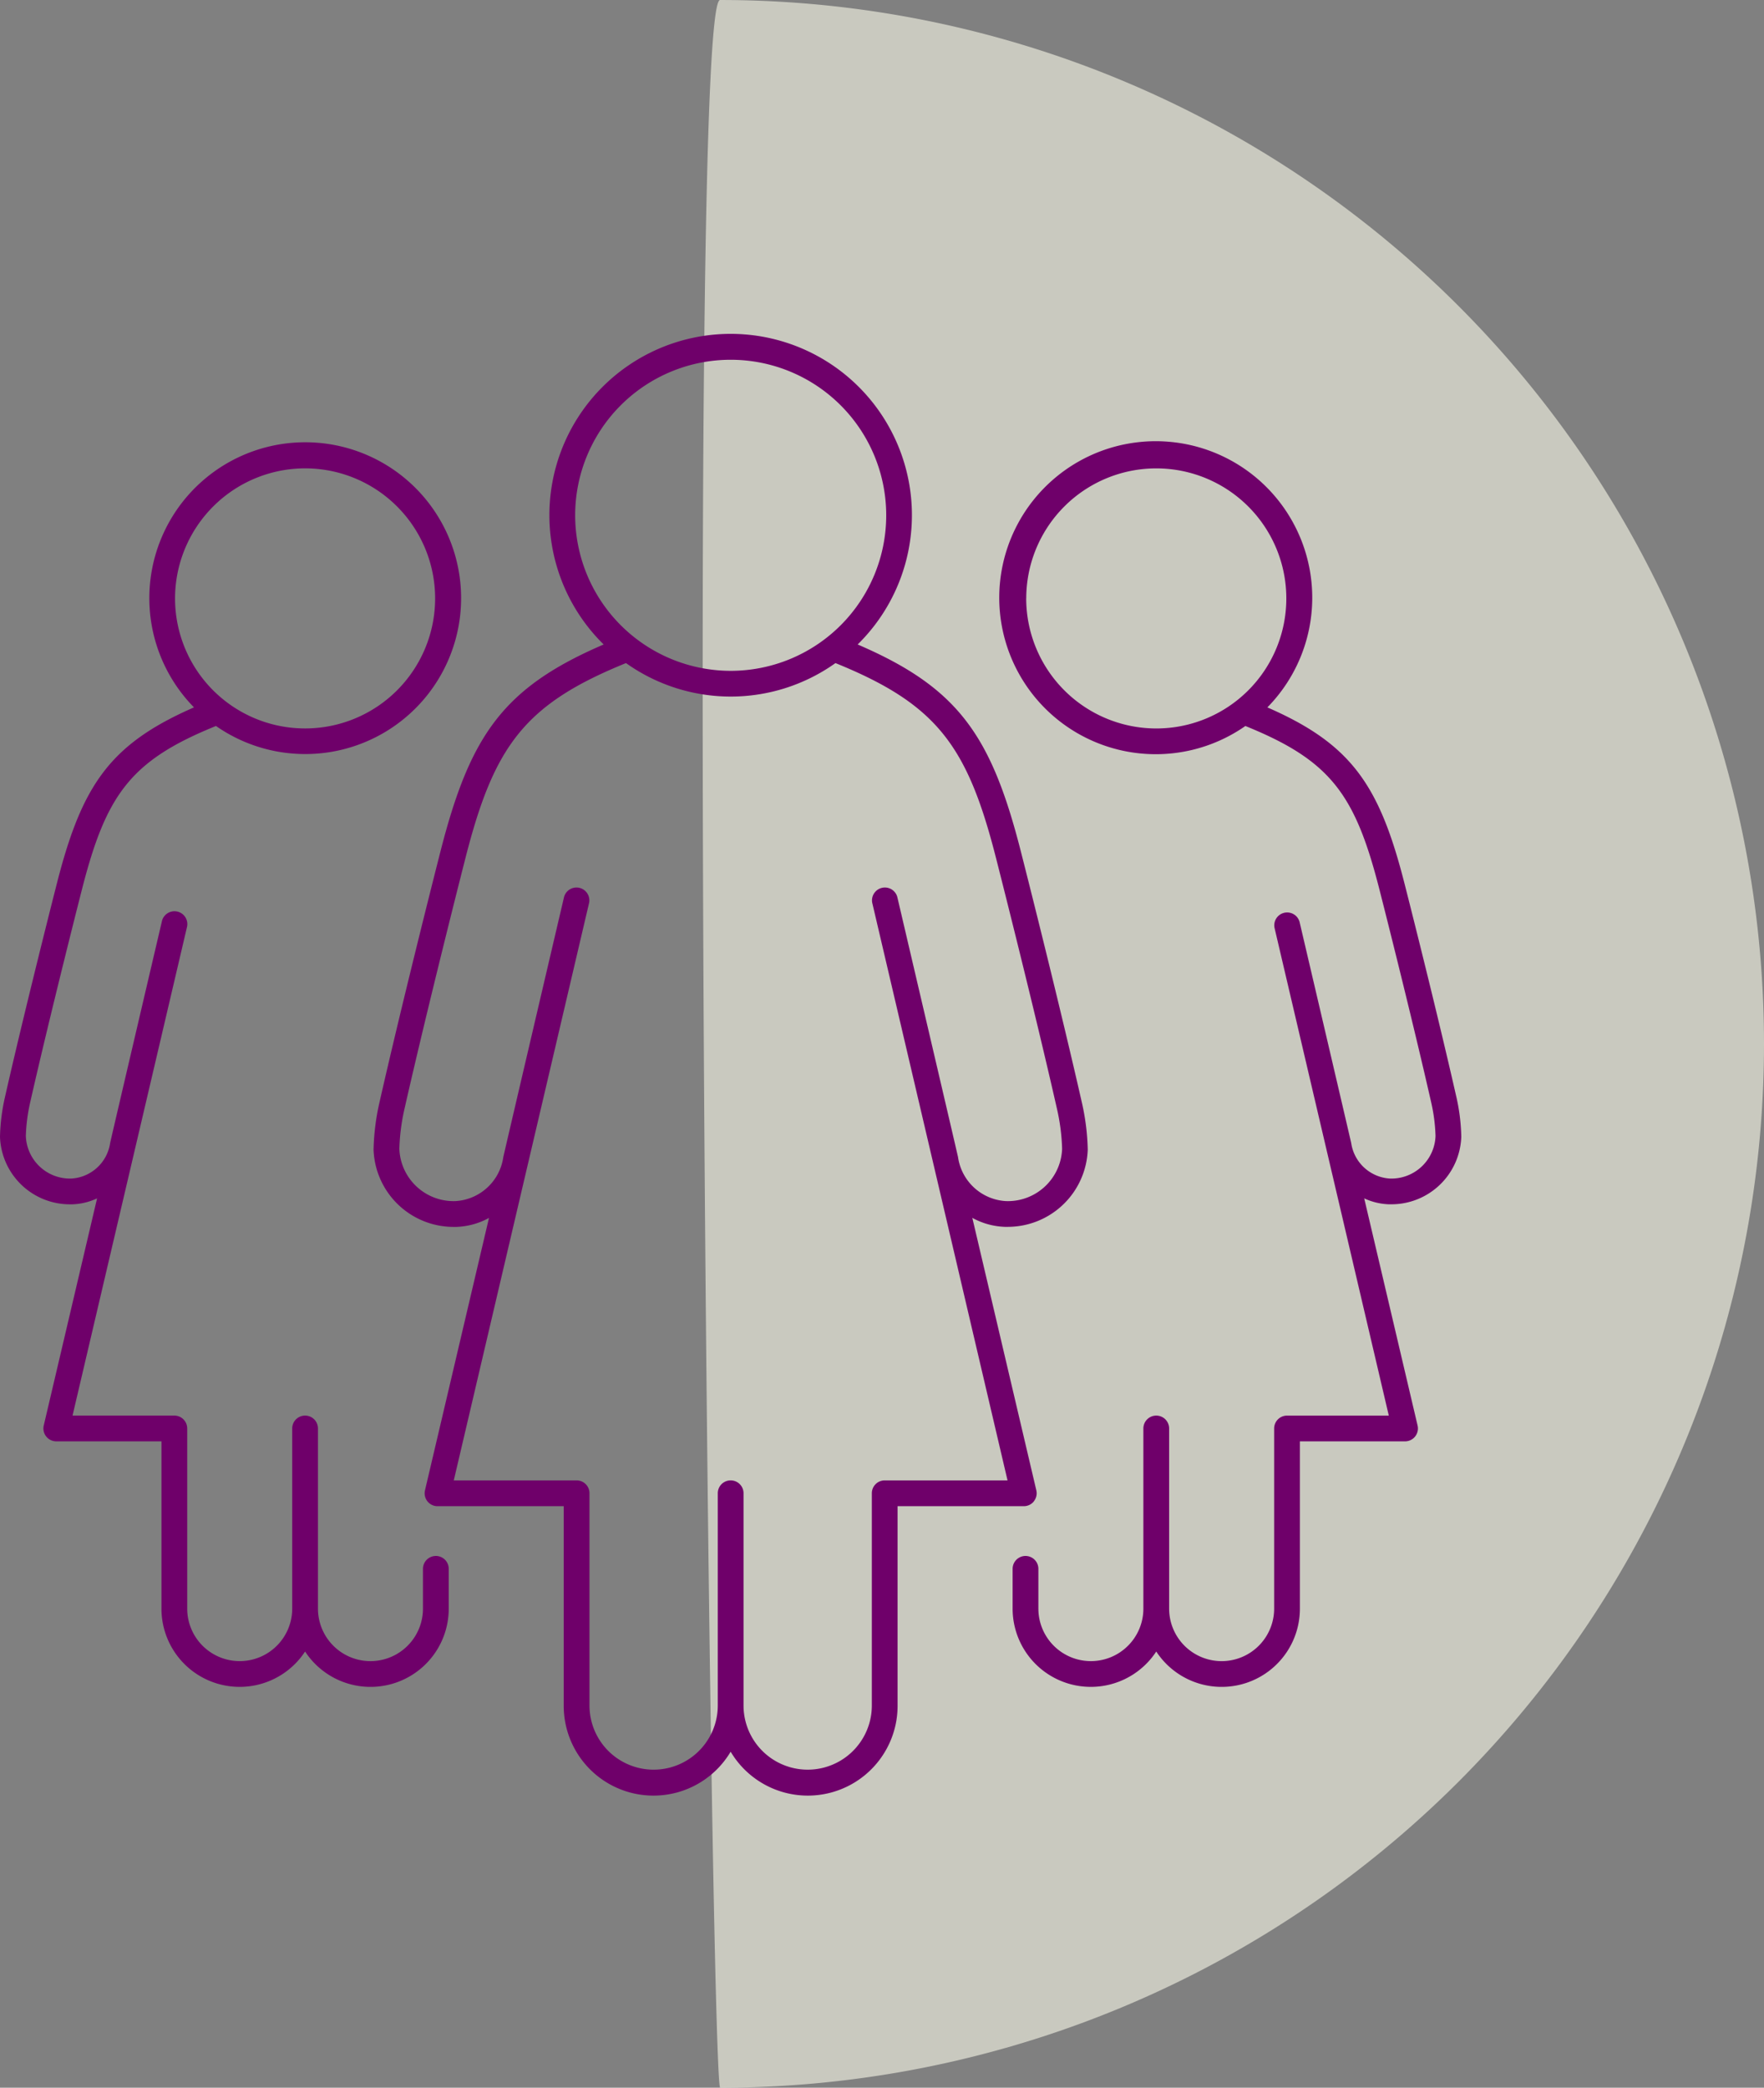 <?xml version="1.0" encoding="UTF-8"?>
<svg xmlns="http://www.w3.org/2000/svg" xmlns:xlink="http://www.w3.org/1999/xlink" width="169" height="200.001" viewBox="0 0 169 200.001">
  <rect x="0" y="0" width="169" height="200.001" fill="#808080" stroke="none"/>
  <defs>
    <clipPath id="clip-path">
      <rect id="Rechteck_59" data-name="Rechteck 59" width="140" height="140" fill="#6f006a"></rect>
    </clipPath>
  </defs>
  <path id="Pfad_31" data-name="Pfad 31" d="M100,0a100,100,0,0,1,0,200C99.074,200.136,96.736-.441,100,0Z" transform="translate(-31 0.001)" fill="#fffeed" opacity="0.578"></path>
  <g id="Gruppe_29" data-name="Gruppe 29" transform="translate(0 32.001)" clip-path="url(#clip-path)">
    <path id="Pfad_27" data-name="Pfad 27" d="M101.165,111.819a1.235,1.235,0,0,0,.234-1.049l-6.132-26.1a6.973,6.973,0,0,0,3.117.861c.093,0,.186,0,.279,0a7.674,7.674,0,0,0,7.662-7.4,22.379,22.379,0,0,0-.557-4.486c-1.815-8.011-4.535-18.916-5.857-24.1C97.068,38.4,93.88,33.867,84.282,29.739a17.366,17.366,0,1,0-24.335,0c-9.6,4.128-12.786,8.663-15.631,19.813-1.32,5.175-4.038,16.073-5.857,24.1a22.366,22.366,0,0,0-.556,4.484,7.674,7.674,0,0,0,7.662,7.4c.093,0,.186,0,.279,0a6.973,6.973,0,0,0,3.117-.861l-6.132,26.1a1.234,1.234,0,0,0,1.2,1.516H56.121v19.1a8.6,8.6,0,0,0,15.993,4.42,8.6,8.6,0,0,0,15.993-4.42v-19.1H100.2a1.233,1.233,0,0,0,.967-.467M57.218,17.364a14.9,14.9,0,1,1,14.9,14.9,14.914,14.914,0,0,1-14.9-14.9m29.656,92.454a1.234,1.234,0,0,0-1.234,1.234v20.334a6.145,6.145,0,0,1-12.291,0V111.052a1.234,1.234,0,0,0-2.468,0v20.334a6.145,6.145,0,0,1-12.291,0V111.052a1.234,1.234,0,0,0-1.234-1.234H45.589s12.819-54.7,12.968-55.342a1.234,1.234,0,0,0-2.4-.562c-.581,2.481-5.643,24.108-5.818,24.911l-.008.031a4.916,4.916,0,0,1-4.57,4.207,5.2,5.2,0,0,1-5.387-5.017,19.683,19.683,0,0,1,.5-3.853c1.812-8,4.525-18.869,5.842-24.031,2.736-10.726,5.664-14.7,15.371-18.64a17.3,17.3,0,0,0,20.069,0c9.707,3.936,12.636,7.913,15.372,18.64,1.318,5.168,4.032,16.045,5.841,24.029a19.605,19.605,0,0,1,.5,3.855,5.2,5.2,0,0,1-5.387,5.017A4.917,4.917,0,0,1,93.9,78.859l-.008-.039c-.191-.868-5.237-22.428-5.816-24.906a1.234,1.234,0,0,0-2.4.562L98.64,109.818Z" transform="translate(-2.114 0)" fill="#6f006a"></path>
    <path id="Pfad_28" data-name="Pfad 28" d="M41.756,117.672a1.235,1.235,0,0,0-1.234,1.234v3.812a5.029,5.029,0,0,1-10.059,0V105.458a1.234,1.234,0,1,0-2.468,0v17.259a5.029,5.029,0,0,1-10.059,0V105.458a1.235,1.235,0,0,0-1.234-1.234H6.95S17.778,58.015,17.9,57.482a1.234,1.234,0,1,0-2.4-.563c-.492,2.1-4.772,20.388-4.937,21.143l-.008.034a3.992,3.992,0,0,1-3.7,3.421,4.232,4.232,0,0,1-4.379-4.078,16.658,16.658,0,0,1,.417-3.224c1.537-6.781,3.839-16.008,4.957-20.391,2.324-9.107,4.668-12.355,12.842-15.662a14.935,14.935,0,1,0-2.107-1.782c-8.015,3.5-10.719,7.392-13.127,16.833-1.121,4.4-3.43,13.65-4.973,20.459A18.774,18.774,0,0,0,0,77.526a6.7,6.7,0,0,0,6.689,6.461c.081,0,.163,0,.245,0a6.113,6.113,0,0,0,2.366-.57L4.191,105.176a1.235,1.235,0,0,0,1.2,1.517H15.468v16.024a7.493,7.493,0,0,0,13.761,4.11,7.493,7.493,0,0,0,13.762-4.11v-3.812a1.235,1.235,0,0,0-1.235-1.234M29.229,13.481A12.458,12.458,0,1,1,16.771,25.939,12.472,12.472,0,0,1,29.229,13.481" transform="translate(0 -0.614)" fill="#6f006a"></path>
    <path id="Pfad_29" data-name="Pfad 29" d="M145.182,73.67c-1.548-6.833-3.854-16.074-4.972-20.456-2.409-9.44-5.112-13.333-13.127-16.833a14.993,14.993,0,1,0-2.107,1.782c8.174,3.307,10.519,6.555,12.842,15.662,1.115,4.371,3.414,13.584,4.957,20.39a16.49,16.49,0,0,1,.417,3.224,4.231,4.231,0,0,1-4.379,4.078,3.988,3.988,0,0,1-3.7-3.411l-.019-.077c-.259-1.15-4.443-19.031-4.93-21.109a1.234,1.234,0,0,0-2.4.563c.125.534,10.952,46.743,10.952,46.743h-9.751a1.234,1.234,0,0,0-1.234,1.234v17.258a5.03,5.03,0,1,1-10.06,0V105.459a1.234,1.234,0,0,0-2.468,0v17.258a5.029,5.029,0,1,1-10.059,0v-3.811a1.234,1.234,0,0,0-2.468,0v3.811a7.493,7.493,0,0,0,13.761,4.11,7.493,7.493,0,0,0,13.762-4.11V106.693h10.075a1.234,1.234,0,0,0,1.2-1.516L136.36,83.415a6.091,6.091,0,0,0,2.365.569c.082,0,.163,0,.245,0a6.7,6.7,0,0,0,6.69-6.462,18.71,18.71,0,0,0-.478-3.856m-41.2-47.731A12.458,12.458,0,1,1,116.434,38.4a12.472,12.472,0,0,1-12.457-12.458" transform="translate(-5.662 -0.614)" fill="#6f006a"></path>
  </g>
</svg>
